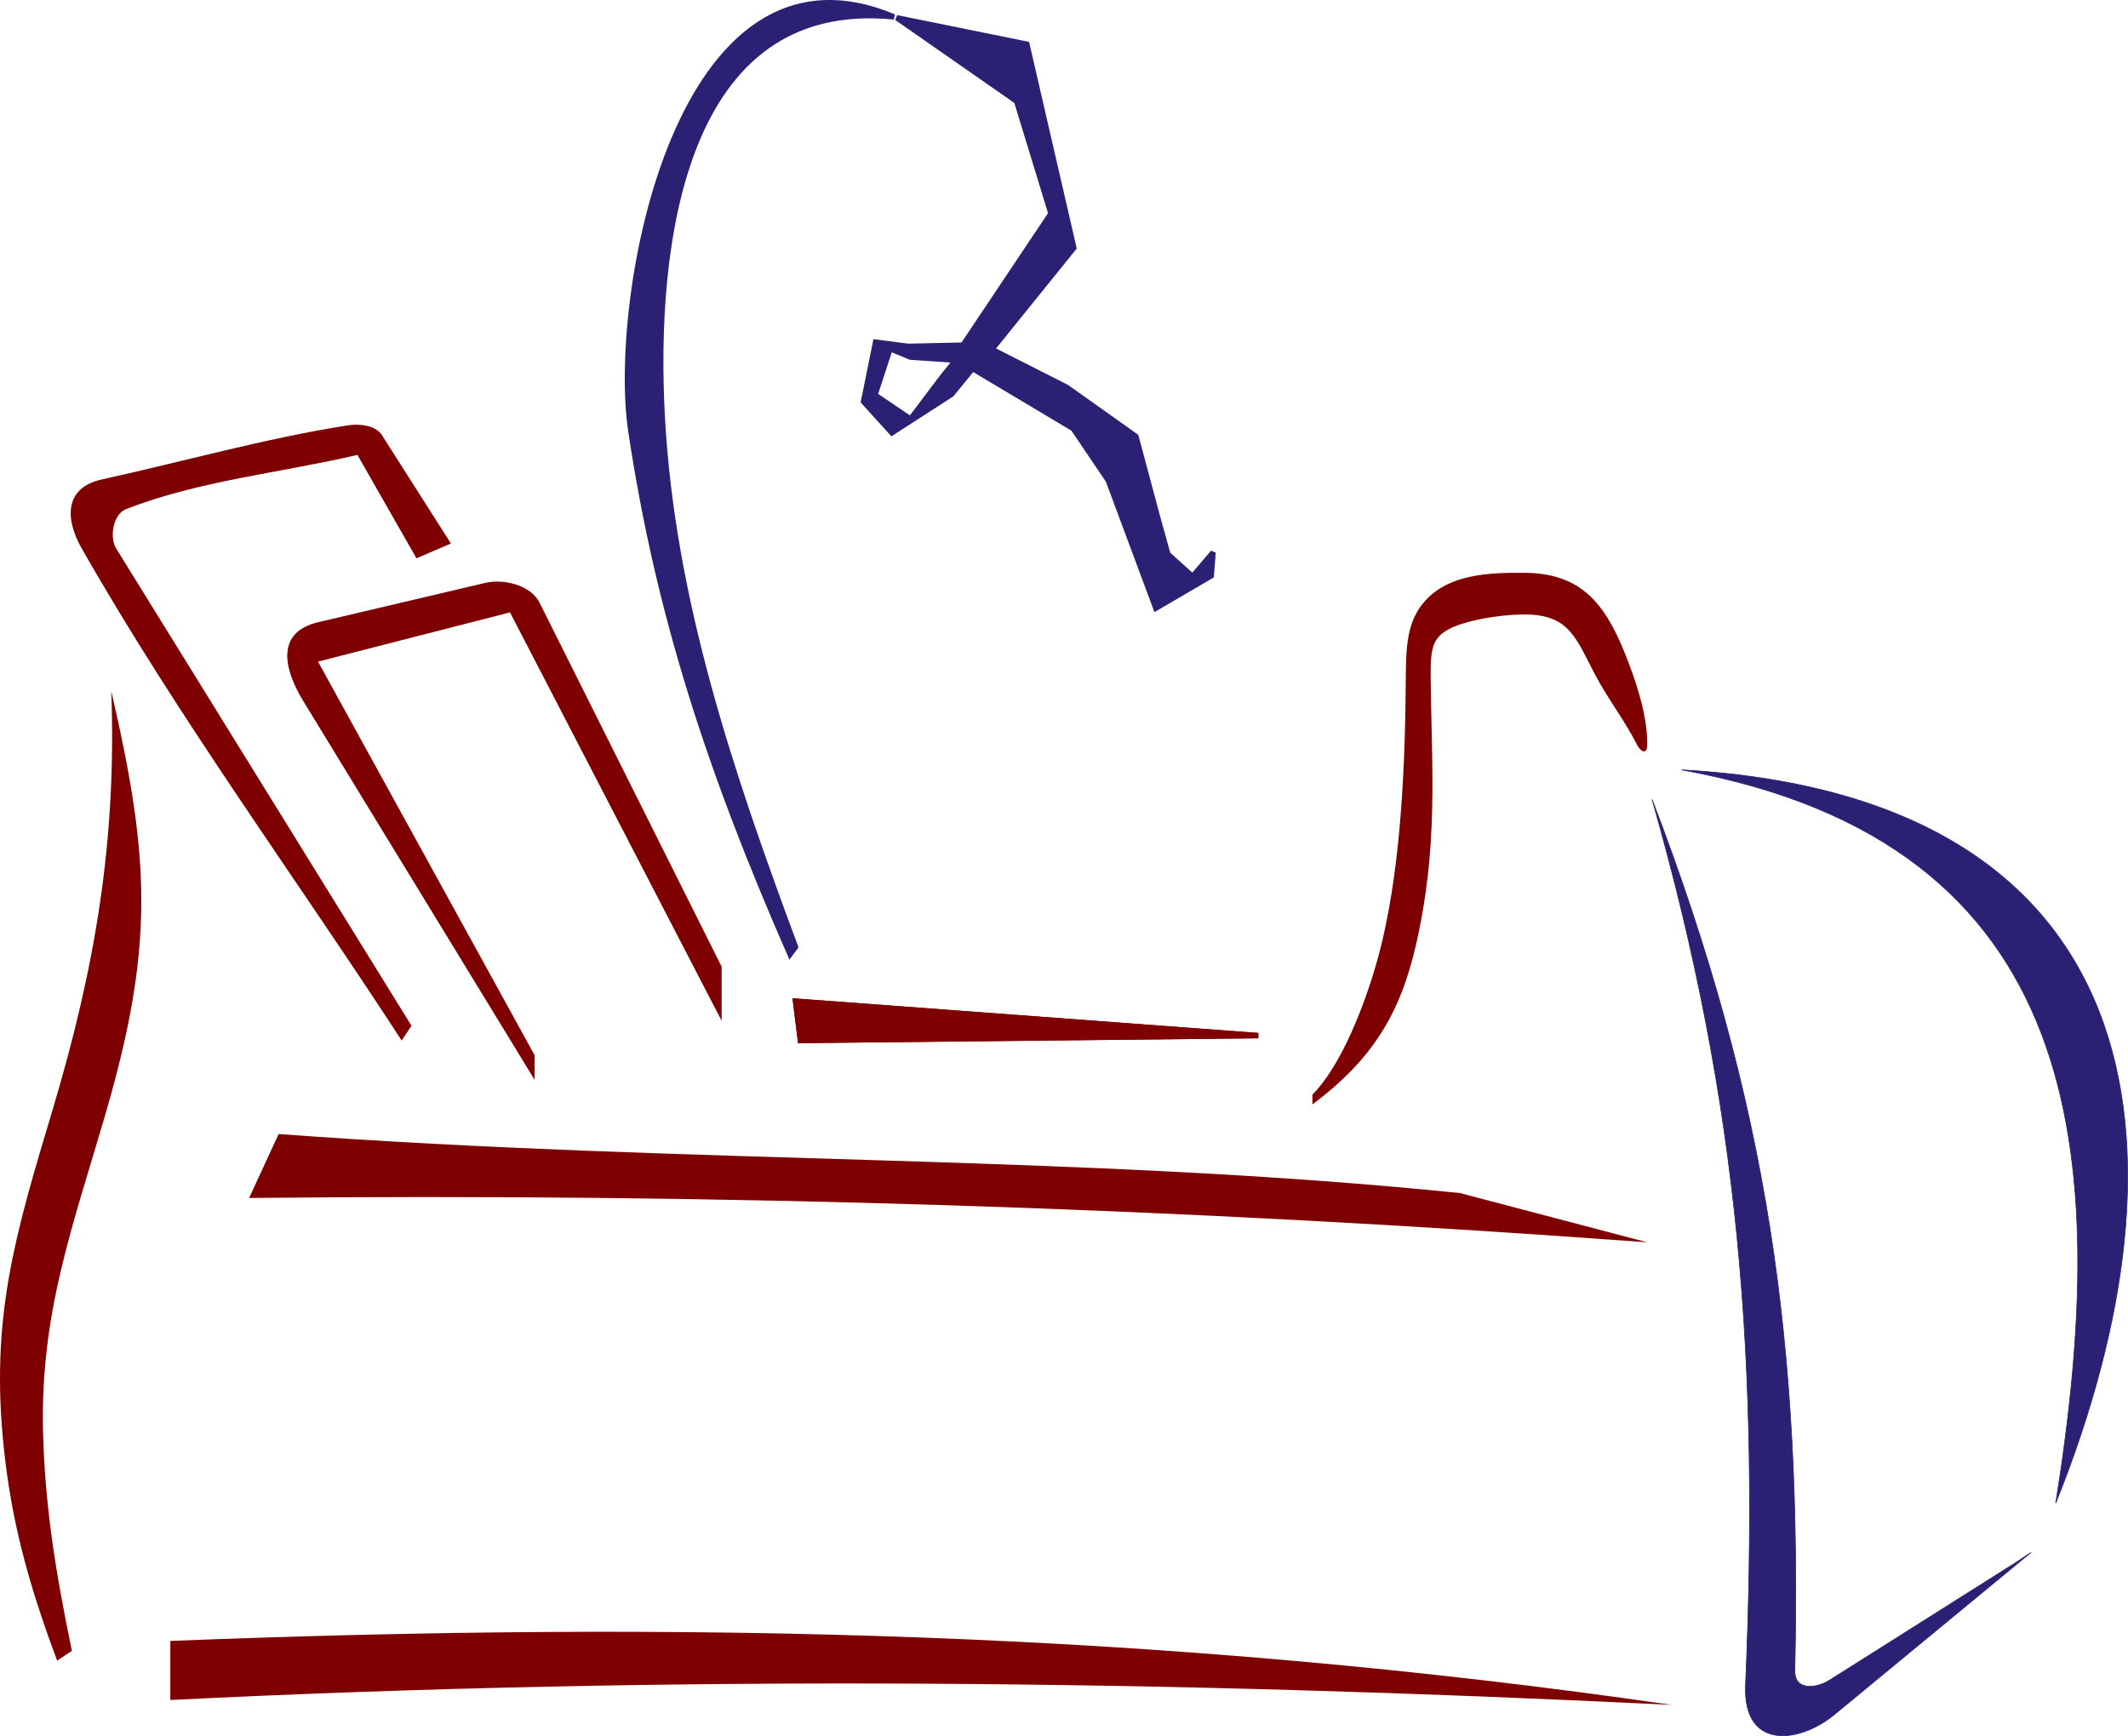 <?xml version="1.0" encoding="utf-8"?>
<!-- Generator: Adobe Illustrator 16.0.0, SVG Export Plug-In . SVG Version: 6.00 Build 0)  -->
<!DOCTYPE svg PUBLIC "-//W3C//DTD SVG 1.1//EN" "http://www.w3.org/Graphics/SVG/1.1/DTD/svg11.dtd">
<svg version="1.1" id="Layer_1" xmlns="http://www.w3.org/2000/svg" xmlns:xlink="http://www.w3.org/1999/xlink" x="0px" y="0px"
	 width="159.025px" height="129.769px" viewBox="0 0 159.025 129.769" enable-background="new 0 0 159.025 129.769"
	 xml:space="preserve">
<g>
	<g>
		<path fill="#7F0000" d="M59.638,77.977l-0.417-3.36l34.819,2.595l-0.012,0.399L59.638,77.977z"/>
	</g>
	<path fill-rule="evenodd" clip-rule="evenodd" fill="#7F0000" d="M22.66,52.398c-1.534-2.513-1.989-5.157,1.106-5.886l12.509-2.944
		c1.397-0.329,3.402,0.189,4.043,1.473l13.61,27.219v4.045L38.112,45.775l-14.346,3.68l16.187,29.426v1.838L22.66,52.398
		L22.66,52.398z"/>
	<path fill-rule="evenodd" clip-rule="evenodd" fill="#7F0000" d="M3.89,83.096c-2.78,9.267-4.628,15.438-3.603,25.16
		c0.542,5.146,1.695,9.773,3.984,15.874l1.101-0.736c-1.276-6.135-2.025-11.044-2.155-16.391c-0.218-8.964,2.271-15.46,4.74-23.994
		c3.603-12.456,3.217-18.966,0.359-31.346C8.727,62.87,7.099,72.398,3.89,83.096L3.89,83.096z"/>
	<path fill-rule="evenodd" clip-rule="evenodd" fill="#7F0000" d="M6.108,40.996c-1.339-2.349-1.179-4.566,1.471-5.149
		c6.131-1.351,12.193-3.07,18.395-4.051c0.881-0.139,2.094-0.016,2.572,0.737l5.151,8.093l-2.574,1.106l-4.414-7.729
		c-5.763,1.35-11.77,1.91-17.288,4.051c-0.944,0.364-1.274,2.083-0.742,2.942l22.073,35.679l-0.737,1.101
		C22.048,65.514,13.346,53.701,6.108,40.996L6.108,40.996z"/>
	<path fill-rule="evenodd" clip-rule="evenodd" fill="#7F0000" d="M12.729,122.658c38.486-1.521,74.021-0.742,112.201,4.781
		c-37.95-1.859-74.238-2.249-112.201-0.366V122.658L12.729,122.658z"/>
	
		<path fill-rule="evenodd" clip-rule="evenodd" fill="#2A2074" stroke="#2A2074" stroke-width="0.05" stroke-miterlimit="2.414" d="
		M123.458,59.75c6.61,23.134,8.004,42.214,6.987,66.217c-0.206,4.86,4.002,4.37,6.623,2.208l14.716-12.137l-1.102,0.734
		l-13.979,8.83c-0.924,0.583-2.606,0.834-2.574-0.736C134.652,100.548,132.172,82.528,123.458,59.75L123.458,59.75L123.458,59.75z"
		/>
	
		<path fill-rule="evenodd" clip-rule="evenodd" fill="#2A2074" stroke="#2A2074" stroke-width="0.05" stroke-miterlimit="2.414" d="
		M153.625,112.357c4.168-26.052,2.271-49.317-27.96-54.813C160.818,59.522,164.411,85.499,153.625,112.357L153.625,112.357
		L153.625,112.357z"/>
	<path fill-rule="evenodd" clip-rule="evenodd" fill="#7F0000" d="M20.822,84.768c30.667,2.272,59.898,1.503,88.292,4.415
		l13.979,3.679c-35.168-2.595-69.216-3.683-104.477-3.314L20.822,84.768L20.822,84.768z"/>
	<g>
		<path fill="#7F0000" d="M59.638,77.977l-0.417-3.36l34.819,2.595l-0.012,0.399L59.638,77.977z"/>
	</g>
	<path fill-rule="evenodd" clip-rule="evenodd" fill="#2A2074" stroke="#2A2074" stroke-width="0.4" stroke-miterlimit="2.414" d="
		M59.038,71.338c-6.013-13.746-9.845-25.45-11.893-39.117C45.639,22.171,50.65-5.546,66.808,1.264
		C51.011-0.304,48.771,18.208,49.493,31.225c0.758,13.675,5.119,26.562,9.956,39.562L59.038,71.338L59.038,71.338z"/>
	<path fill-rule="evenodd" clip-rule="evenodd" fill="#7F0000" d="M105.837,70.536c1.668-7.391,1.146-12.968,1.075-20.015
		c-0.021-2.114,0.204-2.816,1.252-3.433c1.145-0.675,3.896-1.179,5.901-1.155c3.231,0.04,3.728,1.825,5.121,4.469
		c0.998,1.899,2.238,3.448,3.17,5.311c0.185,0.368,0.716,0.805,0.736,0c0.047-1.939-0.651-4.206-1.323-6.002
		c-1.626-4.354-3.366-6.857-7.837-6.895c-2.691-0.023-5.655,0.103-7.447,2.11c-1.349,1.511-1.414,3.408-1.43,5.752
		c-0.044,6.392-0.342,13.514-1.717,19.48c-0.796,3.457-2.732,9.098-5.263,11.668v0.734C102.465,79.26,104.627,75.894,105.837,70.536
		L105.837,70.536z"/>
	<path fill-rule="evenodd" clip-rule="evenodd" fill="#2A2074" stroke="#2A2074" stroke-width="0.4" stroke-miterlimit="2.414" d="
		M65.388,29.525l2.657,1.796l2.298-3.052l1.081-1.346l-3.379-0.226l-1.53-0.628L65.388,29.525L65.388,29.525L65.388,29.525
		L65.388,29.525L65.388,29.525z M71.963,25.799l6.575-9.833l-2.567-8.397L67.01,1.327l0,0l0,0l0,0l9.727,1.975l3.512,15.224
		l-6.124,7.588l5.585,2.829l5.179,3.682l1.575,5.882l0.812,2.919l1.845,1.661l1.532-1.796l-0.136,1.75l-4.143,2.424l-1.352-3.637
		l-2.207-5.926l-2.612-3.862l-7.521-4.489l-1.576,1.929l-4.458,2.875l-2.118-2.335l0.901-4.446l2.433,0.314L71.963,25.799
		L71.963,25.799z"/>
</g>
</svg>

